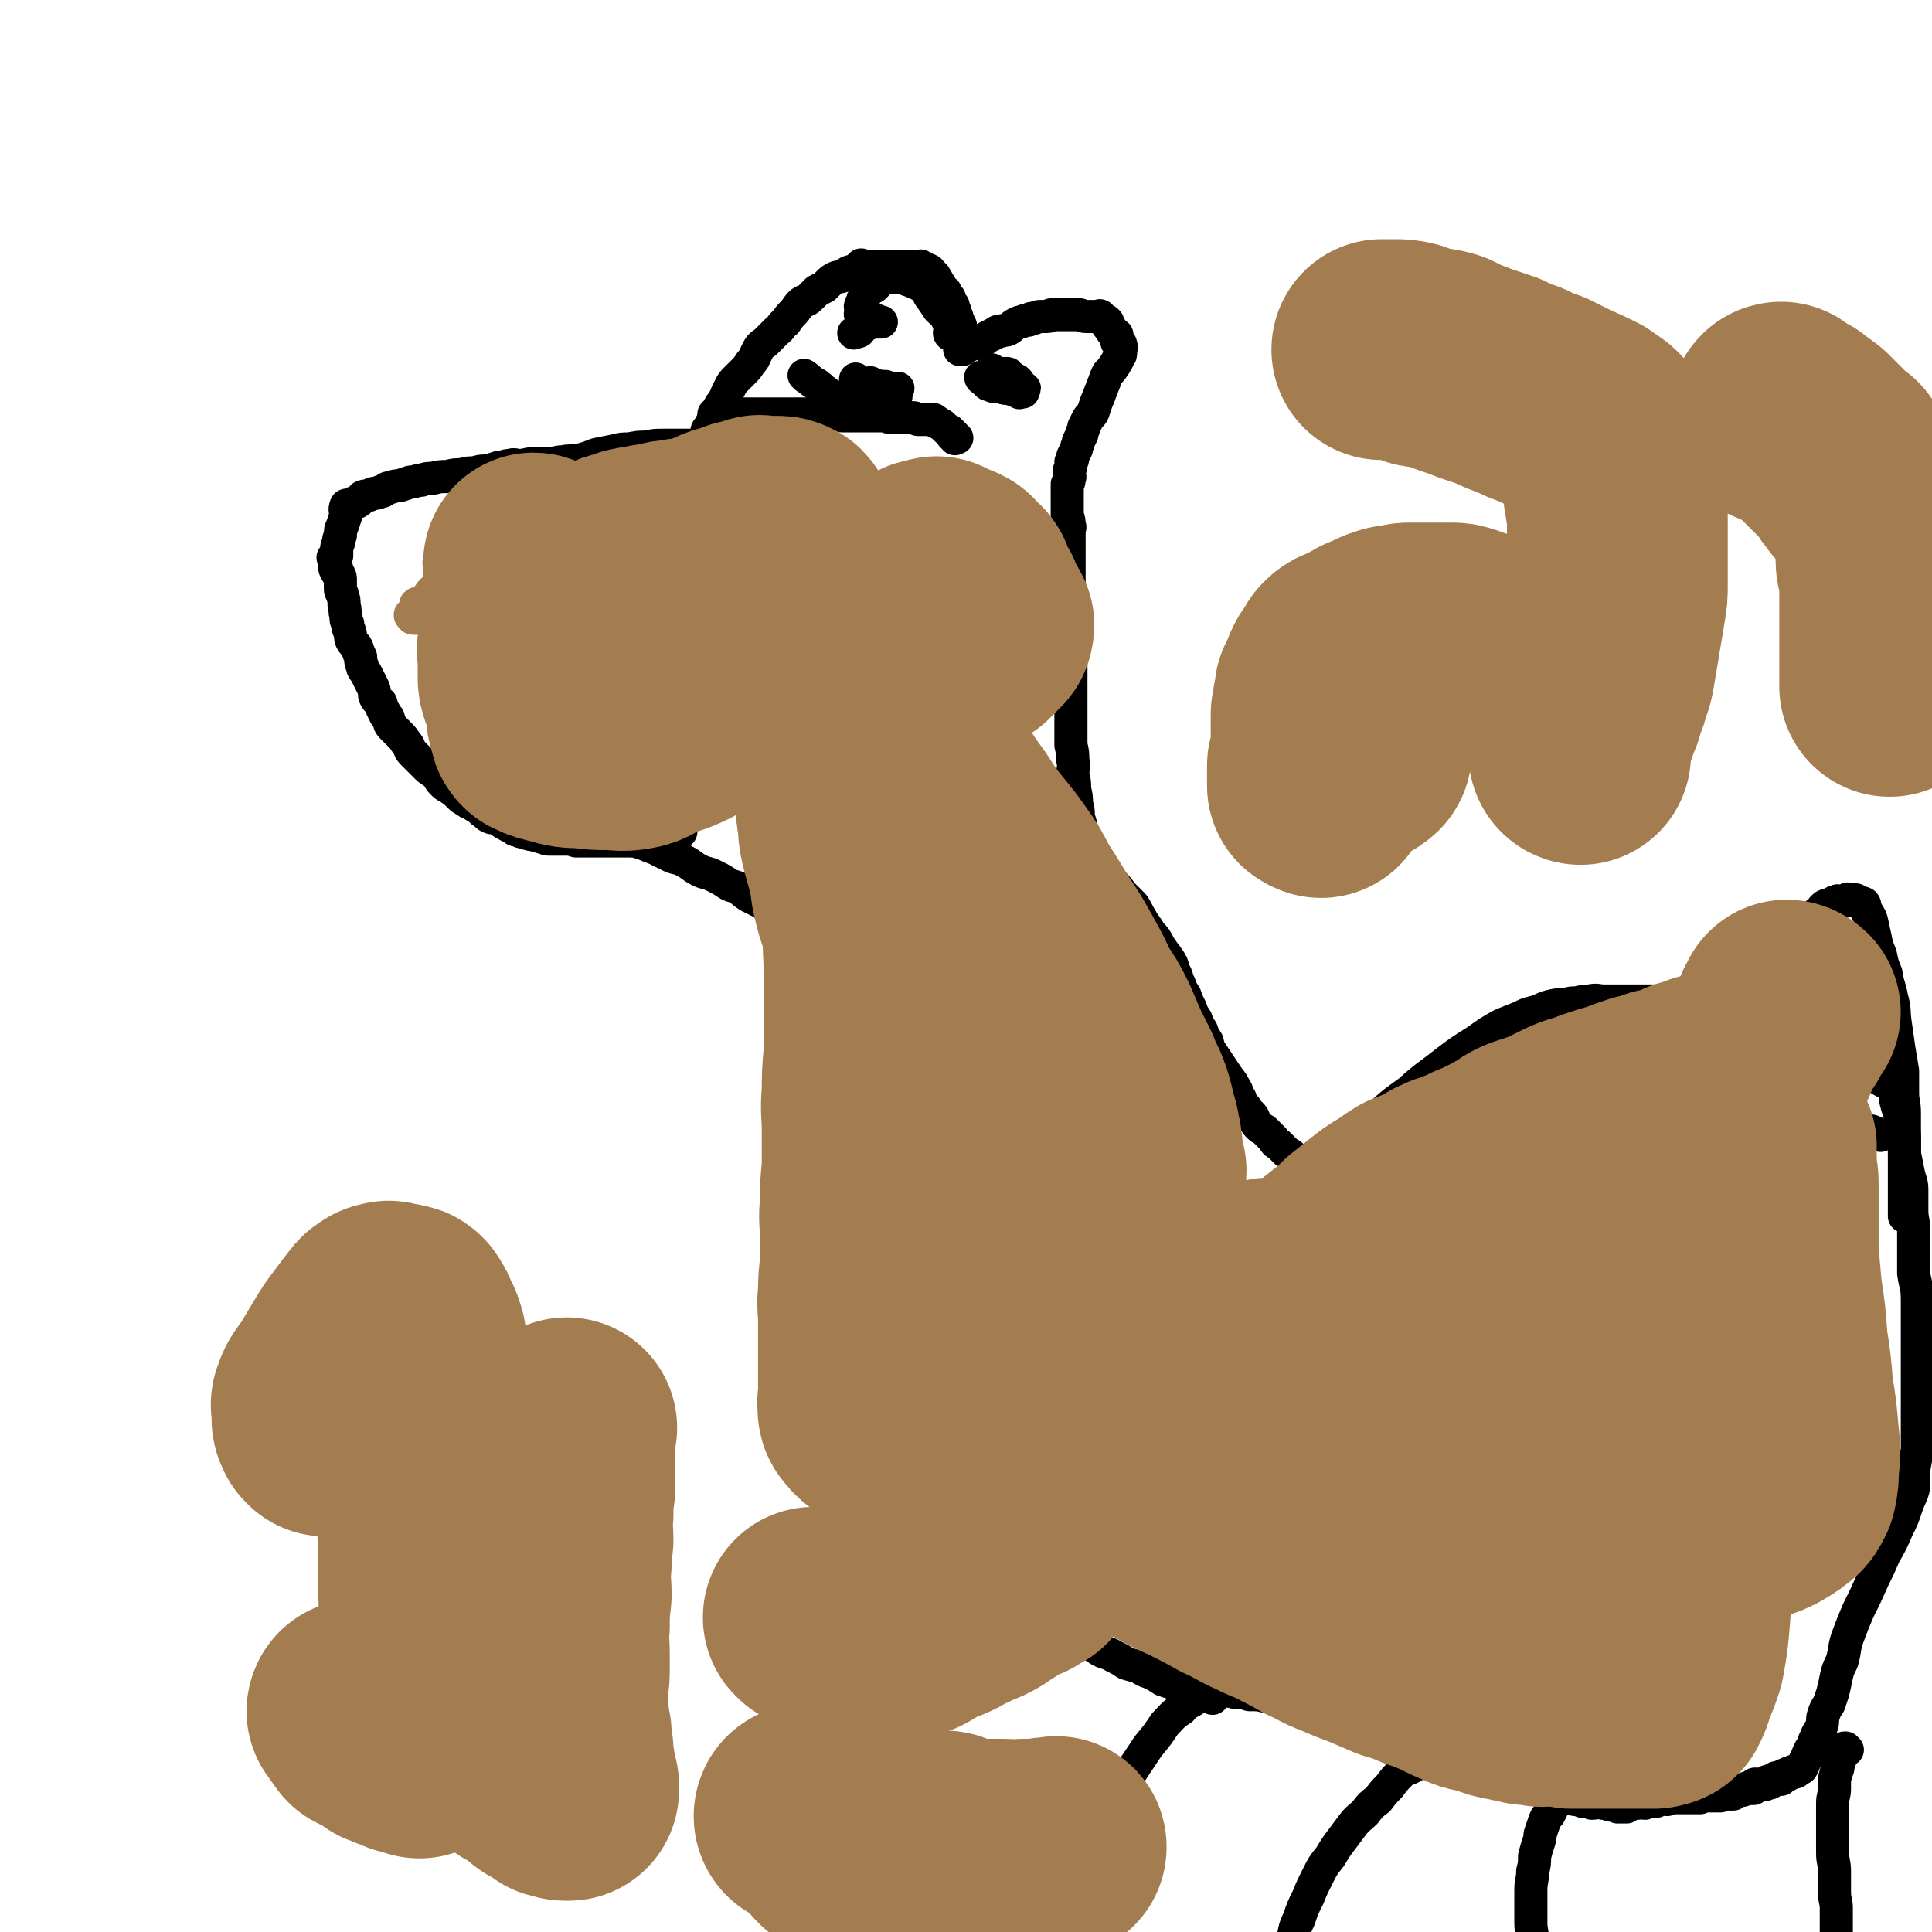 <svg viewBox='0 0 1050 1050' version='1.1' xmlns='http://www.w3.org/2000/svg' xmlns:xlink='http://www.w3.org/1999/xlink'><g fill='none' stroke='#000000' stroke-width='18' stroke-linecap='round' stroke-linejoin='round'><path d='M404,244c0,0 0,-1 -1,-1 0,0 0,1 0,1 -1,0 -1,-1 -2,-1 -2,-1 -2,0 -5,0 -3,0 -3,-1 -6,-1 -4,0 -4,0 -8,0 -3,0 -3,0 -7,0 -3,0 -3,0 -7,0 -4,0 -4,0 -8,0 -4,0 -4,0 -9,1 -4,0 -4,0 -9,1 -4,0 -4,0 -8,1 -5,1 -5,1 -10,2 -5,2 -5,2 -9,3 -5,1 -5,0 -9,1 -4,0 -4,1 -8,1 -4,0 -4,0 -8,0 -4,0 -4,1 -8,1 -2,0 -2,-1 -5,0 -3,0 -3,1 -6,1 -3,1 -3,1 -7,2 -3,0 -3,0 -6,1 -4,0 -4,0 -7,1 -4,0 -4,0 -8,1 -4,0 -4,0 -8,1 -3,0 -3,0 -6,1 -3,0 -3,1 -6,1 -3,1 -3,1 -6,2 -2,0 -2,0 -5,1 -2,0 -2,1 -4,2 -1,0 -1,0 -3,1 -2,0 -2,0 -4,1 -2,1 -2,0 -4,1 -1,1 -1,2 -3,3 -1,0 -2,0 -3,1 -2,1 -3,0 -3,1 -1,2 0,3 0,5 -1,3 -1,3 -2,6 -1,2 -1,2 -1,5 -1,2 -1,2 -1,4 -1,2 -1,2 -1,3 0,2 0,2 0,4 0,1 -1,0 -2,1 0,1 1,1 1,1 0,1 0,1 0,1 0,1 0,1 0,1 0,1 0,1 0,1 0,1 0,1 0,2 0,0 0,0 0,0 0,0 1,0 1,0 0,0 0,0 0,1 0,0 0,0 0,1 0,0 1,0 1,1 1,1 1,2 1,3 0,3 0,3 0,5 0,2 1,2 1,3 1,3 1,3 1,6 1,3 0,3 1,5 0,3 0,3 1,5 0,2 0,2 1,4 1,3 0,3 1,5 1,2 2,2 3,4 1,3 1,3 2,5 0,3 0,3 1,5 0,2 1,2 2,4 1,2 1,2 2,4 1,2 1,2 2,4 1,3 0,3 1,5 1,2 2,2 3,3 1,3 0,3 2,5 0,2 1,2 2,3 1,3 0,3 2,5 2,2 2,2 4,4 2,2 2,2 4,5 2,2 1,3 3,5 2,2 2,2 4,4 2,2 2,2 4,4 2,2 3,2 4,3 3,2 2,3 4,5 2,2 2,2 4,3 3,2 3,2 5,4 2,2 2,2 4,3 2,2 3,1 5,3 2,1 2,1 4,3 2,1 2,2 4,3 2,1 3,0 5,1 2,2 2,2 4,3 3,2 3,1 5,3 2,0 2,0 3,1 2,0 2,1 4,1 2,1 2,0 4,1 2,0 2,1 4,1 2,1 2,1 4,1 2,0 2,0 3,0 3,0 3,0 5,0 3,0 3,0 6,1 3,0 3,0 5,0 3,0 3,0 5,0 3,0 3,0 5,0 3,0 3,0 6,0 2,0 2,0 3,0 3,0 3,0 5,0 2,0 2,0 4,0 2,0 2,0 3,0 1,0 1,0 2,0 2,0 2,0 3,0 1,-1 1,-1 2,-2 2,-1 2,-1 3,-1 1,0 1,0 2,0 1,-1 1,-1 1,-1 1,-1 1,0 2,0 1,0 1,0 1,0 1,0 1,0 1,0 1,-1 1,-1 2,-2 1,0 1,1 1,1 1,0 1,0 1,0 '/><path d='M389,226c0,0 -1,-1 -1,-1 0,0 1,1 2,1 1,0 1,-1 3,-1 2,0 2,0 3,0 3,0 3,0 5,0 2,0 2,0 5,0 2,0 2,0 5,0 3,0 3,0 5,0 3,0 3,0 5,0 2,0 2,0 5,0 2,0 2,0 4,0 3,0 3,0 6,0 2,0 2,0 5,0 3,0 3,0 6,0 2,0 2,0 5,0 3,0 3,1 6,1 3,0 3,0 7,0 2,0 2,0 4,0 3,0 3,0 6,0 2,0 2,0 5,0 2,0 2,1 5,1 1,0 1,0 3,0 2,0 2,0 4,0 2,0 2,0 4,0 2,0 2,1 3,1 2,0 2,0 3,0 2,0 2,0 3,0 1,0 1,0 2,0 1,0 0,0 1,1 1,0 1,0 2,1 1,0 1,1 2,1 1,1 1,1 2,2 1,1 1,1 2,1 1,1 0,1 1,1 0,1 1,1 1,1 0,1 -1,1 0,1 0,0 1,0 1,0 0,0 -1,1 0,1 0,1 0,0 1,0 '/><path d='M468,221c0,0 0,0 -1,-1 0,0 0,1 0,1 -1,0 -1,0 -1,0 -2,0 -2,1 -3,1 -2,1 -2,1 -3,1 -4,2 -4,1 -7,2 -4,1 -4,1 -7,2 -4,0 -4,0 -8,1 -3,0 -3,0 -7,1 -2,0 -2,0 -5,1 -3,0 -3,1 -6,1 -3,1 -3,1 -6,2 -2,0 -2,0 -4,0 -3,0 -3,1 -6,1 -2,0 -2,0 -5,0 -2,0 -2,1 -4,1 -2,0 -2,0 -3,0 -2,0 -2,0 -3,0 -1,0 -1,0 -2,0 -1,0 -1,0 -2,0 0,0 0,0 0,0 -1,-1 -1,-1 0,-2 0,0 0,0 1,0 0,-1 -1,-1 0,-1 0,-1 0,-1 1,-2 0,-1 0,-1 1,-2 1,0 1,0 1,-1 1,-1 0,-1 1,-2 0,-2 0,-2 1,-4 1,-2 1,-1 2,-3 2,-2 1,-2 2,-4 1,-2 1,-2 2,-4 1,-2 1,-2 3,-4 2,-2 2,-2 4,-4 2,-2 2,-2 4,-5 2,-2 2,-3 3,-5 2,-4 2,-4 5,-6 3,-3 3,-3 6,-6 3,-2 2,-3 5,-5 2,-3 2,-3 4,-5 2,-2 2,-3 4,-5 2,-2 3,-1 5,-3 2,-2 2,-2 4,-4 2,-1 2,-1 4,-2 1,-1 1,-1 2,-2 2,-2 2,-2 4,-3 2,-1 2,0 4,-1 2,-1 1,-1 3,-2 2,-1 2,0 3,-1 2,-1 2,-1 3,-2 1,0 1,-1 1,-1 0,0 0,1 1,1 0,0 0,0 1,0 2,0 2,0 3,0 1,0 1,0 2,0 2,0 2,0 3,0 2,0 2,0 3,0 2,0 2,0 4,0 1,0 1,0 2,0 2,0 2,0 3,0 1,0 1,0 2,0 2,0 2,0 3,0 1,0 1,0 2,0 1,0 1,0 2,0 1,0 1,-1 2,0 1,0 1,1 2,2 1,0 1,-1 2,0 1,0 0,1 1,1 0,1 1,1 1,1 0,1 0,1 1,1 0,1 1,1 1,2 1,1 1,2 2,3 0,2 0,2 1,3 1,1 2,0 2,1 1,2 1,2 2,3 0,2 0,2 1,3 0,1 0,0 1,1 0,2 0,2 1,3 0,2 0,1 1,3 0,1 -1,1 0,2 0,1 1,0 1,1 0,1 -1,1 0,1 0,1 0,1 1,1 0,1 0,1 0,2 0,0 0,0 0,0 0,1 0,1 0,1 0,1 0,1 0,1 0,1 0,1 0,1 0,1 0,1 0,1 0,1 0,1 0,2 0,0 0,0 0,1 0,1 0,1 0,1 0,1 0,1 0,1 0,1 0,1 0,1 0,1 -1,1 0,1 0,0 0,0 1,0 0,-1 0,-1 1,-2 0,0 0,0 1,0 0,0 0,0 1,0 1,0 0,-1 1,-1 1,0 1,0 2,0 1,0 1,-1 2,-1 2,-1 2,-1 3,-1 2,-1 1,-1 3,-2 2,-1 2,-1 4,-2 1,-1 1,-1 3,-1 2,-1 2,0 4,-1 2,-1 2,-2 4,-3 2,-1 2,-1 3,-1 2,-1 2,-1 4,-1 1,-1 1,-1 3,-1 2,-1 2,-1 4,-1 1,0 2,0 3,0 2,0 1,-1 3,-1 1,0 1,0 3,0 1,0 1,0 2,0 2,0 2,0 3,0 1,0 1,0 1,0 0,0 0,0 0,0 1,0 1,0 2,0 1,0 1,0 1,0 1,0 1,0 2,0 2,0 2,1 4,1 1,0 1,0 2,0 1,0 1,0 2,0 1,0 1,0 2,0 1,0 2,-1 2,0 1,0 0,1 0,1 1,1 1,0 2,1 1,0 1,0 2,1 0,1 0,1 0,2 1,1 1,1 2,2 0,1 0,1 1,2 1,1 1,0 2,1 0,1 -1,1 -1,1 1,1 1,1 1,2 1,0 0,1 0,1 1,1 1,1 2,1 0,1 0,1 0,1 1,1 0,1 0,1 0,1 0,1 0,1 0,1 0,1 0,1 0,2 0,2 -1,3 -1,3 -1,2 -2,4 -2,3 -2,3 -4,5 -1,2 -1,2 -2,5 -1,2 -1,3 -2,5 -1,3 -1,3 -2,5 -1,3 -1,3 -2,6 -1,2 -2,2 -3,4 -1,2 -1,2 -2,4 0,2 -1,2 -1,4 -1,2 -1,2 -2,4 0,2 -1,2 -1,4 -1,2 -1,2 -2,4 0,2 0,2 -1,3 0,3 0,3 -1,5 0,1 0,1 0,2 0,1 1,1 0,2 0,2 0,2 -1,3 0,2 0,2 0,3 0,3 0,3 0,5 0,2 0,2 0,4 0,3 0,3 0,5 1,3 1,3 1,5 1,2 0,2 0,4 0,3 0,3 0,5 0,2 0,2 0,5 0,2 0,2 0,5 0,3 0,3 0,5 0,2 0,2 0,4 0,2 0,2 0,4 0,2 0,2 0,4 0,2 0,2 0,4 0,2 0,2 0,4 0,3 0,3 0,5 0,3 0,3 0,5 0,2 0,2 0,4 1,2 1,2 1,5 1,2 0,2 0,4 0,3 0,3 0,5 0,3 0,3 0,5 0,3 0,3 0,5 0,2 0,2 0,5 0,2 0,2 0,4 0,3 0,3 0,6 0,3 0,3 0,5 0,2 0,2 0,4 0,3 0,3 0,7 0,3 0,3 0,7 1,4 1,4 1,8 1,4 0,4 0,8 1,4 1,4 1,8 1,4 1,4 1,8 1,3 1,3 1,7 1,3 1,3 2,7 1,3 1,3 1,6 1,3 0,3 1,6 2,3 3,2 5,5 2,2 2,2 4,5 2,3 2,3 5,6 3,3 3,3 6,7 3,3 3,3 6,6 2,3 2,4 4,7 2,4 3,4 5,8 3,3 3,3 5,7 2,3 2,3 5,7 2,3 2,3 3,7 2,3 1,3 3,7 1,3 1,3 3,6 1,3 1,3 3,7 1,3 1,3 3,6 1,3 1,3 3,6 1,3 1,3 3,6 1,4 1,4 3,7 2,3 2,3 4,6 2,3 2,3 4,6 2,3 2,2 4,6 2,3 1,3 3,6 1,3 1,3 3,5 1,3 2,2 4,5 1,2 1,3 3,5 2,2 2,1 4,3 2,2 2,2 4,4 1,2 1,2 3,3 2,2 2,2 4,4 1,1 2,1 3,2 2,2 1,2 3,3 1,1 1,1 2,2 1,1 2,1 3,2 0,1 0,2 0,2 1,1 1,0 2,1 1,0 1,1 2,1 0,0 0,-1 1,0 0,0 0,1 1,1 0,0 0,-1 1,0 0,0 0,1 0,1 1,1 1,0 1,1 1,0 0,1 0,1 1,0 2,-1 2,0 0,0 -1,1 -1,1 0,0 0,-1 0,-1 1,-1 1,-1 1,-2 3,-5 3,-5 6,-9 2,-3 2,-3 5,-6 7,-8 7,-8 15,-16 9,-9 9,-9 20,-17 10,-9 10,-8 20,-16 8,-6 8,-6 16,-11 7,-5 7,-5 14,-9 5,-2 5,-2 10,-4 4,-2 4,-2 8,-3 4,-1 4,-2 8,-3 4,-1 4,-1 8,-1 4,-1 4,-1 7,-1 4,-1 4,-1 7,-1 4,-1 4,0 8,0 3,0 3,0 6,0 3,0 3,0 6,0 2,0 2,0 3,0 1,0 1,0 2,0 1,0 1,0 2,0 2,0 2,0 3,0 2,0 2,0 4,0 2,0 2,0 4,0 2,0 2,0 4,0 3,0 3,0 6,0 2,0 2,-1 4,0 2,0 2,0 4,1 2,0 2,-1 4,0 2,0 2,0 4,1 1,0 2,0 3,1 1,1 1,1 2,2 0,1 1,1 2,2 0,1 0,1 1,1 0,0 0,0 0,1 1,0 1,1 2,1 0,1 0,0 1,1 0,0 0,1 1,1 1,1 1,1 2,2 1,2 1,2 2,3 1,2 1,2 2,3 1,1 1,1 2,2 1,2 1,1 2,2 1,2 1,2 3,3 1,2 1,2 2,3 1,2 1,1 3,2 1,2 1,2 3,3 1,2 2,1 3,2 2,1 2,1 4,2 2,1 2,1 4,2 1,1 1,2 2,3 1,1 1,1 3,2 1,0 2,0 3,1 2,0 1,1 3,1 1,2 1,2 3,2 1,1 1,0 2,1 1,0 1,0 2,1 1,0 1,1 2,1 0,0 0,-1 1,0 0,0 0,1 1,1 0,0 0,0 1,0 0,0 0,-1 1,0 0,0 0,1 1,1 0,1 0,0 1,1 1,0 1,0 2,1 0,1 0,1 0,1 1,1 1,1 2,2 1,0 1,0 2,1 0,1 0,1 1,1 0,1 0,0 1,1 1,0 0,1 1,1 1,2 1,1 2,2 1,1 1,2 2,2 1,1 1,1 3,2 2,1 2,0 4,1 2,1 2,1 4,2 0,0 0,0 0,0 '/><path d='M311,448c0,0 -1,0 -1,-1 0,0 0,-1 1,-1 0,-1 0,0 1,0 0,0 0,0 1,0 1,0 1,0 3,0 1,0 1,-1 2,0 1,0 1,1 2,1 2,1 2,1 4,2 3,1 3,1 5,2 3,1 3,0 6,2 2,0 2,1 4,2 3,1 3,1 6,2 3,1 3,1 6,2 2,1 2,1 5,2 4,2 4,2 8,4 4,2 5,1 8,3 4,2 4,3 8,5 4,2 4,1 8,3 4,2 4,2 7,4 3,2 3,1 7,3 2,2 2,2 5,4 2,1 2,1 4,2 2,1 2,1 4,2 2,2 2,2 4,3 2,1 2,1 3,2 1,0 1,1 2,1 1,1 1,0 2,1 1,0 1,0 1,1 1,1 1,0 2,1 1,1 1,1 1,1 0,1 0,1 1,1 0,1 0,1 0,2 0,0 0,0 0,0 0,0 0,0 0,1 0,1 0,1 0,1 0,2 0,2 0,4 0,2 0,2 0,4 0,3 0,3 0,7 0,3 0,3 0,7 0,3 -1,3 0,7 0,4 0,4 1,9 0,4 0,4 1,8 0,5 1,5 1,10 1,5 1,5 2,10 1,5 2,5 3,9 1,5 0,5 1,10 0,6 0,6 1,11 0,7 0,7 1,13 0,7 0,7 1,14 0,8 0,8 1,16 0,8 0,8 1,15 0,7 1,7 1,14 1,6 1,6 2,12 0,5 0,5 1,10 0,6 0,6 1,11 0,7 0,7 1,14 1,7 0,7 2,14 3,7 4,6 9,13 4,6 4,6 8,11 4,6 4,6 8,12 3,5 4,5 8,10 3,5 3,5 6,10 3,5 3,5 6,9 3,6 3,6 6,11 1,3 1,3 3,6 2,3 3,3 5,6 2,3 2,3 4,6 2,2 2,2 4,5 2,2 2,2 4,5 2,2 1,2 3,5 2,2 2,1 4,3 1,1 1,2 2,3 2,2 1,2 3,3 1,1 1,1 2,2 2,1 1,2 3,3 1,1 1,1 2,2 1,1 2,1 3,2 2,2 1,2 3,4 1,1 1,1 3,2 2,1 2,1 4,2 2,1 2,2 4,3 2,1 2,1 3,2 2,1 2,1 4,2 2,2 2,2 4,4 2,1 2,1 4,2 2,2 2,2 5,3 3,2 3,2 6,4 3,2 3,2 6,3 3,2 3,2 6,4 4,2 4,1 7,3 4,2 4,2 7,4 3,1 4,1 7,2 3,2 3,2 6,3 4,2 4,2 7,4 3,1 3,1 6,2 2,1 2,1 5,2 3,0 3,-1 7,0 3,0 3,0 6,1 4,0 4,0 8,1 4,0 4,0 8,1 4,0 4,0 7,1 5,0 5,0 9,1 4,0 4,0 7,1 5,0 5,0 9,1 3,0 3,0 6,1 4,0 4,0 7,1 4,0 4,0 7,1 3,1 3,1 6,2 2,0 2,0 5,1 2,0 3,0 5,1 3,0 3,0 6,1 2,0 2,0 5,1 3,0 3,0 6,1 4,0 3,0 7,1 3,1 3,1 6,2 3,0 3,0 6,1 3,0 3,0 6,1 3,0 3,1 6,1 4,1 4,1 7,2 4,0 5,-1 8,1 4,2 4,3 8,6 3,3 3,3 6,6 3,3 3,3 7,6 3,2 2,2 6,5 2,2 2,2 4,3 3,2 4,1 6,3 3,1 2,2 5,3 2,1 2,1 4,2 3,0 3,0 7,1 2,0 2,0 4,1 2,0 2,0 5,1 3,0 3,-1 6,0 2,0 2,0 4,1 2,0 2,0 4,1 1,0 1,0 2,0 1,0 1,0 3,0 1,-1 1,-2 3,-2 1,-1 1,0 3,0 2,-1 2,0 4,0 1,-1 1,-1 3,-1 1,-1 1,0 3,0 1,-1 1,-1 3,-1 1,-1 1,0 3,0 1,-1 1,-1 3,-1 1,-1 1,0 2,0 1,0 1,0 3,0 1,0 1,0 2,0 1,0 1,0 2,0 1,0 1,0 2,0 1,0 1,0 2,0 1,0 1,0 2,0 1,-1 1,-1 2,-1 1,-1 1,0 2,0 1,0 1,0 2,0 1,0 1,0 3,0 1,0 1,0 2,0 1,-1 1,-2 2,-2 0,0 0,0 1,1 1,0 1,0 2,0 1,0 1,0 2,0 0,-1 0,-2 1,-2 1,-1 1,0 2,0 1,-1 1,0 2,0 1,-1 1,-1 2,-1 1,-1 1,0 2,0 1,0 1,0 2,0 0,-1 0,-2 0,-2 1,-1 2,0 4,0 1,-1 1,0 2,0 1,-1 1,-2 2,-2 0,0 0,1 1,1 1,-1 1,-1 2,-2 1,-1 1,-1 3,-1 0,0 0,1 1,1 1,-1 0,-2 1,-2 1,-1 1,0 2,0 0,-1 0,-1 1,-1 0,-1 0,0 1,0 1,-1 0,-1 1,-1 1,-1 1,0 2,0 0,-1 0,-1 1,-1 1,-1 1,-1 2,-1 2,-3 1,-3 3,-6 1,-3 1,-3 3,-6 1,-3 1,-3 2,-5 1,-3 2,-3 3,-6 1,-3 0,-3 1,-6 1,-3 1,-3 3,-6 1,-3 1,-3 2,-6 1,-4 1,-4 2,-9 1,-4 1,-4 3,-8 2,-7 1,-7 3,-13 3,-8 3,-8 6,-15 4,-8 4,-8 8,-17 3,-6 3,-6 6,-13 4,-7 4,-7 7,-14 3,-6 3,-6 5,-12 2,-6 3,-6 4,-11 0,-5 0,-5 0,-9 1,-6 1,-6 2,-11 0,-3 0,-3 0,-6 0,-3 0,-3 0,-7 0,-3 0,-3 0,-7 0,-3 0,-3 0,-7 0,-4 0,-4 0,-9 0,-4 0,-4 0,-9 0,-5 0,-5 0,-10 0,-8 0,-8 0,-15 0,-6 0,-6 0,-12 0,-7 -1,-7 -2,-14 0,-6 0,-6 0,-13 0,-6 0,-6 0,-11 0,-5 -1,-5 -1,-10 0,-6 0,-6 0,-11 0,-5 -1,-5 -2,-10 -1,-5 -1,-5 -2,-10 0,-3 0,-4 0,-7 0,-4 0,-4 -1,-8 -1,-4 -1,-4 -2,-8 -1,-3 -1,-3 -2,-7 0,-3 1,-4 -1,-6 -3,-3 -4,-2 -8,-5 -3,-2 -3,-2 -6,-4 -2,-2 -2,-2 -3,-5 -2,-2 -3,-2 -4,-4 0,-2 0,-2 0,-4 0,0 0,0 0,0 '/><path d='M948,563c-1,0 -1,0 -1,-1 0,0 0,0 0,0 0,-1 0,-1 0,-2 0,0 0,0 0,-1 0,-2 0,-2 0,-3 1,-3 1,-3 2,-5 1,-2 1,-2 3,-5 1,-3 1,-3 2,-6 1,-4 1,-4 3,-7 2,-3 2,-3 4,-6 2,-3 3,-3 5,-6 2,-2 1,-2 3,-5 2,-2 2,-2 4,-4 2,-2 1,-3 3,-5 2,-2 2,-2 4,-4 2,-2 2,-2 4,-4 1,-1 1,-1 3,-2 1,-1 1,-1 3,-2 0,-1 0,-1 1,-2 1,-1 1,-1 3,-1 1,-1 1,-1 2,-1 1,-1 1,-1 2,-1 1,-1 1,0 2,0 1,0 1,0 2,0 1,-1 1,-1 2,-1 0,-1 1,0 2,0 0,0 0,0 1,0 0,0 0,0 1,0 0,0 0,0 0,0 1,0 0,0 1,1 2,1 2,0 4,1 1,1 0,2 1,3 1,3 2,3 3,6 1,4 1,5 2,9 1,5 1,5 3,10 1,5 1,5 3,10 1,7 2,7 3,13 2,7 1,7 2,14 1,7 1,7 2,14 1,6 1,6 2,12 0,6 0,6 0,12 0,5 1,5 1,11 0,4 0,4 0,9 0,4 0,4 0,9 0,3 0,3 0,7 0,4 0,4 0,8 0,3 0,3 0,7 0,3 0,3 0,6 0,3 0,3 0,5 0,2 0,2 0,4 0,0 0,0 0,1 '/><path d='M659,923c0,0 -1,0 -1,-1 0,0 0,0 -1,0 0,-1 0,0 -1,0 0,0 0,0 -1,0 -1,0 -1,-1 -3,0 -1,0 -1,0 -2,1 -4,3 -5,2 -8,6 -5,3 -5,4 -9,8 -4,6 -4,6 -9,12 -4,6 -4,6 -8,12 -4,6 -4,7 -8,13 -3,6 -4,5 -7,11 -3,6 -2,6 -4,12 -2,5 -2,5 -4,10 -2,6 -2,6 -4,12 -2,5 -2,5 -4,10 -2,5 -2,5 -3,10 -2,6 -2,6 -3,11 0,4 0,4 -1,9 0,4 -1,4 -1,8 -1,5 -1,5 -2,9 0,5 0,5 0,10 0,5 0,5 0,11 0,5 0,5 0,10 0,5 0,5 0,10 0,5 0,5 0,10 1,5 1,5 1,10 1,5 0,5 0,10 0,4 0,4 0,8 1,4 1,4 1,8 1,5 0,5 0,9 1,4 1,4 1,7 0,0 0,0 0,0 '/><path d='M801,946c0,0 -1,-1 -1,-1 -1,0 0,0 -1,1 0,0 0,0 -1,0 0,0 0,0 -1,0 -1,0 -1,-1 -3,0 -1,0 -1,0 -3,1 -1,0 -1,0 -2,1 -2,0 -2,1 -3,2 -2,1 -2,1 -4,2 -1,0 -1,0 -2,1 -2,1 -2,1 -4,2 -2,0 -2,0 -3,1 -3,2 -3,2 -5,4 -3,2 -4,1 -7,4 -3,3 -3,3 -6,7 -3,3 -3,3 -6,7 -4,3 -4,3 -7,7 -3,3 -4,3 -7,7 -3,4 -3,4 -6,8 -3,4 -3,4 -6,9 -4,5 -4,5 -7,11 -3,6 -3,6 -5,11 -3,6 -3,6 -5,12 -3,6 -2,6 -4,13 -3,7 -3,7 -4,14 -2,7 -2,7 -3,14 0,6 0,6 -1,13 0,6 0,6 -1,11 0,6 0,6 0,12 0,5 0,5 0,11 0,4 0,4 0,8 0,4 0,4 0,7 1,5 1,5 1,9 1,4 0,4 0,8 0,1 0,1 0,1 '/><path d='M855,970c0,0 -1,-1 -1,-1 -1,0 0,0 -1,1 0,0 0,-1 -1,0 0,0 0,0 -1,1 -1,1 -1,1 -2,3 -1,2 -1,2 -3,4 -1,2 -1,2 -2,4 -1,2 -1,2 -2,4 -2,2 -2,2 -3,5 -1,3 -1,3 -2,6 0,2 0,2 -1,5 -1,3 -1,3 -2,7 0,4 0,4 -1,8 0,5 -1,5 -1,10 0,5 0,5 0,9 0,5 0,5 0,9 0,5 1,5 1,10 0,7 0,7 0,13 0,7 1,7 1,14 1,6 1,6 1,12 1,6 0,6 1,12 1,5 1,5 2,10 1,5 0,5 1,9 1,4 1,4 2,9 0,3 -1,4 0,7 2,3 3,3 7,6 4,3 3,3 7,7 4,2 4,2 7,5 1,0 1,0 1,0 '/><path d='M1004,951c-1,0 -1,-1 -1,-1 -1,0 -1,0 -1,1 0,0 0,0 0,1 0,0 -1,0 -1,1 -1,1 -1,1 -1,2 0,2 0,2 -1,4 0,2 0,2 -1,4 0,2 -1,2 -1,5 0,2 0,2 0,4 0,4 -1,4 -1,8 0,5 0,5 0,9 0,5 0,5 0,9 0,5 0,5 0,9 0,5 1,5 1,10 0,6 0,6 0,11 0,5 1,5 1,9 0,5 0,5 0,10 0,4 0,4 0,8 0,4 0,4 0,8 0,5 0,5 0,10 0,5 1,5 1,10 0,4 0,4 0,9 0,4 1,4 1,9 0,4 0,4 0,8 0,3 0,3 0,6 0,2 1,2 1,4 0,3 0,3 0,6 0,2 1,2 1,5 0,1 0,1 0,2 0,2 1,2 1,4 0,0 0,0 0,0 '/><path d='M438,205c0,0 -1,-1 -1,-1 3,2 3,3 7,5 2,2 2,1 3,3 3,1 2,2 5,3 2,1 2,1 5,2 3,1 3,1 6,2 2,0 2,0 4,0 3,0 3,1 5,1 2,0 2,0 4,0 2,0 2,0 5,0 1,0 1,0 2,0 1,-1 1,-1 2,-2 1,-2 2,-2 2,-3 0,-1 -1,-1 0,-2 0,-1 1,-1 1,-2 0,0 -1,1 -2,1 0,0 0,-1 0,-1 -1,0 -1,0 -2,0 -2,0 -2,-1 -3,-1 -2,0 -2,0 -3,0 -3,-1 -3,-1 -5,-2 0,0 0,1 0,1 -2,0 -2,0 -3,0 -2,0 -2,0 -3,0 -1,0 -1,-1 -1,-2 0,0 -1,-1 -1,-1 0,0 0,1 0,1 '/><path d='M534,206c0,0 -1,-1 -1,-1 0,1 1,1 2,2 1,1 1,1 2,2 2,0 2,1 3,1 1,0 2,0 3,0 2,0 2,1 4,1 2,0 2,-1 4,-1 1,0 1,0 2,0 1,0 1,0 1,0 '/><path d='M540,202c0,0 -1,-1 -1,-1 0,1 0,2 0,3 1,1 1,0 2,1 0,1 0,1 0,1 1,2 1,2 1,3 1,1 1,1 2,1 1,1 2,1 3,1 1,0 1,0 2,0 1,0 1,1 2,1 1,0 1,-1 2,0 1,0 0,1 1,1 0,1 0,0 1,0 0,0 1,0 1,0 0,0 0,-1 0,-1 1,-1 1,-1 0,-1 0,-1 -1,0 -1,-1 -1,-1 -1,-2 -2,-3 -1,-1 -1,0 -2,-1 -1,-1 -1,-1 -3,-2 0,-1 0,-1 -1,-1 0,0 0,0 -1,0 '/><path d='M517,182c0,0 -1,0 -1,-1 0,0 1,0 1,0 -1,-3 -1,-3 -1,-5 -1,-2 -1,-2 -2,-4 -1,-2 -2,-2 -4,-4 -2,-3 -2,-3 -4,-6 -2,-2 -1,-3 -3,-5 -2,-2 -3,-2 -5,-3 -2,-1 -2,-1 -5,-2 -2,-1 -2,-1 -4,-1 -2,0 -2,0 -4,0 -2,0 -2,-1 -4,0 -2,1 -2,1 -3,2 -2,2 -2,2 -3,3 -2,1 -2,0 -3,2 -2,1 -1,1 -2,3 -1,1 -1,1 -1,3 -1,1 -1,1 -1,2 -1,1 0,1 0,2 0,1 0,1 0,2 0,0 -1,1 0,1 0,1 0,1 1,1 1,0 1,1 2,1 1,0 1,0 2,0 1,0 1,1 1,1 1,0 1,0 2,0 1,0 1,1 2,1 0,0 1,0 1,0 -1,0 -1,0 -1,0 -1,0 -1,0 -1,0 -1,0 -1,0 -2,0 -2,0 -2,0 -3,1 -2,1 -2,0 -3,1 -1,1 -1,2 -2,3 -2,1 -2,0 -3,1 0,0 0,0 0,0 '/></g>
<g fill='none' stroke='#A37D4F' stroke-width='18' stroke-linecap='round' stroke-linejoin='round'><path d='M263,302c0,0 0,-1 -1,-1 0,0 0,1 0,1 -3,1 -3,1 -5,2 -5,3 -5,3 -9,6 -3,3 -3,4 -6,7 -3,2 -4,2 -7,4 -2,2 -2,3 -4,5 -2,2 -2,1 -4,2 -1,0 -1,0 -1,1 -1,2 0,2 -1,3 -1,1 -1,1 -2,2 0,1 0,1 1,1 0,1 0,1 1,1 3,0 3,0 6,0 4,0 4,1 9,1 5,0 5,0 10,0 5,0 5,0 10,0 5,0 5,-1 10,-1 4,0 4,0 8,0 3,0 3,0 6,-1 3,-1 3,-1 5,-3 3,-2 3,-2 4,-5 1,-2 0,-2 0,-5 -1,-2 0,-2 -1,-4 -2,-2 -2,-3 -5,-5 -4,-2 -4,-2 -8,-4 -5,-2 -5,-2 -10,-5 -4,-2 -4,-2 -8,-3 -4,-1 -4,0 -8,0 -4,-1 -4,-1 -7,-2 -2,0 -3,-1 -5,0 -1,0 0,1 -1,2 -1,2 -1,2 -1,3 0,1 -1,2 0,3 1,2 1,2 2,4 2,3 1,3 3,5 3,3 3,2 6,4 4,3 4,3 9,5 6,3 6,2 13,4 6,2 6,2 12,4 0,1 0,1 1,1 '/><path d='M335,329c0,0 0,-1 -1,-1 -2,0 -3,0 -5,-1 -3,0 -3,0 -7,-1 -2,0 -2,1 -4,1 -4,0 -4,0 -8,0 -4,0 -4,-1 -8,0 -4,0 -4,0 -8,2 -3,1 -3,1 -6,2 -2,1 -2,1 -5,3 -1,0 -1,0 -2,1 -1,2 -1,3 -1,5 0,1 0,1 0,2 0,2 0,2 1,3 1,2 1,2 3,3 4,2 4,2 8,3 3,2 3,1 7,2 4,1 4,2 9,3 4,0 4,0 9,1 3,0 3,0 7,0 3,0 3,0 6,-1 2,-1 2,-2 4,-3 1,-1 2,-1 2,-2 0,0 -1,1 -2,1 -1,0 -1,-1 -3,-1 -4,-1 -4,0 -8,0 -5,0 -5,-1 -10,-1 -5,0 -5,0 -10,0 -4,0 -4,0 -8,0 -3,0 -3,0 -7,0 -2,0 -2,0 -5,0 -1,0 -2,-1 -3,0 -2,0 -3,1 -3,1 0,0 2,0 2,0 0,0 -2,1 -2,1 1,1 2,0 3,0 3,0 3,1 6,1 6,0 6,0 12,0 8,0 8,0 15,0 7,0 7,0 13,0 1,0 1,0 2,0 '/><path d='M391,333c0,0 0,-1 -1,-1 -5,0 -5,0 -10,1 -9,2 -9,3 -18,6 -7,2 -7,1 -14,3 -12,3 -12,3 -24,6 -11,3 -11,3 -22,7 -9,3 -9,2 -17,5 -7,3 -8,3 -14,6 -4,2 -4,2 -8,5 -2,1 -2,2 -3,3 0,1 0,2 1,2 1,1 1,0 2,1 4,1 4,2 8,2 4,1 4,0 9,1 7,0 7,1 14,1 9,0 9,-1 18,-1 9,0 9,0 18,0 7,0 7,0 14,0 1,0 1,0 2,0 '/></g>
<g fill='none' stroke='#A37D4F' stroke-width='120' stroke-linecap='round' stroke-linejoin='round'><path d='M291,307c0,0 0,-1 -1,-1 0,1 0,1 0,2 0,1 0,1 0,2 0,1 0,1 0,2 0,3 0,3 0,5 0,2 0,2 0,4 -1,4 -1,4 -1,7 -1,4 -1,4 -1,8 -1,4 0,4 0,8 -1,3 -1,3 -1,7 -1,3 0,3 0,6 0,3 0,3 0,6 0,2 0,2 0,4 0,3 0,3 1,6 1,3 1,2 2,5 1,2 0,2 1,4 0,2 0,2 1,4 0,2 -1,2 0,4 0,1 0,1 1,3 0,2 0,2 1,3 4,2 5,2 9,3 7,2 7,2 14,2 7,1 7,1 14,1 6,0 6,1 12,0 6,-1 5,-2 11,-5 8,-3 8,-2 16,-6 8,-5 8,-5 15,-11 7,-6 7,-6 14,-14 6,-6 6,-6 12,-13 5,-7 5,-7 9,-15 4,-6 4,-7 7,-14 2,-6 2,-6 3,-12 1,-4 1,-4 1,-8 0,-4 0,-5 0,-8 -1,-3 -2,-3 -3,-6 -1,-1 -1,-2 -2,-3 -2,-1 -2,-1 -4,-1 -2,0 -2,0 -4,0 -2,0 -2,0 -3,0 -2,0 -2,-1 -3,0 -4,1 -4,1 -8,2 -5,2 -5,2 -9,3 -6,2 -5,3 -11,5 -4,2 -4,1 -8,2 -5,0 -5,0 -9,1 -5,0 -5,1 -9,2 -4,0 -4,0 -8,1 -3,0 -3,1 -6,1 -2,1 -2,1 -5,2 -2,0 -2,0 -3,1 -1,1 -1,1 -1,2 -1,1 -1,2 0,2 0,2 1,1 2,3 3,5 2,5 5,10 3,6 4,6 8,11 4,6 3,7 8,12 6,5 6,5 12,10 7,5 7,5 14,9 7,4 7,4 15,6 8,3 8,3 17,4 9,2 9,2 18,2 9,0 9,0 19,-1 8,-1 8,-2 17,-4 7,-2 7,-2 15,-4 7,-2 7,-2 14,-4 5,-2 5,-2 11,-5 4,-2 4,-2 8,-5 3,-2 3,-2 6,-4 2,-1 2,-1 4,-2 2,-2 2,-2 4,-4 1,-1 1,-1 2,-2 1,-1 0,-1 0,-2 1,0 1,0 0,-1 0,-1 0,-1 -1,-1 0,-1 0,-1 -1,-2 0,0 0,0 -1,-1 0,-1 0,-1 -1,-2 0,-1 0,-2 -1,-3 0,-2 0,-2 -1,-3 -1,-1 -1,-1 -1,-2 -1,-2 -2,-2 -2,-4 -1,-1 -1,-2 -1,-3 -1,-2 -2,-1 -3,-3 -2,-1 -1,-2 -3,-3 -2,-1 -3,-1 -5,-2 -1,0 -1,0 -1,0 -2,-1 -2,-1 -3,-2 -1,0 -1,1 -1,1 -1,0 -1,0 -2,0 0,0 -1,0 -1,0 -1,0 -1,1 -1,1 -1,1 -1,1 -2,2 0,1 0,1 -1,1 -1,0 -1,0 -1,0 -2,0 -2,1 -4,2 -3,1 -3,0 -5,3 -4,6 -3,7 -7,14 -3,9 -4,9 -7,18 -3,9 -3,9 -6,19 -2,9 -2,10 -4,19 -2,7 -2,7 -4,15 -1,6 -2,6 -2,11 -1,5 -1,5 -1,10 -1,5 0,6 0,11 0,2 -1,2 0,4 0,3 0,3 1,6 0,6 0,6 1,11 2,8 2,7 4,15 2,8 1,8 3,16 2,8 2,7 5,15 2,8 2,8 5,16 3,7 3,7 6,15 2,8 2,8 5,16 3,8 4,8 7,17 4,8 4,8 8,17 3,8 3,8 7,16 4,8 5,8 8,16 4,7 3,7 6,15 2,7 2,7 5,14 3,7 3,7 6,14 2,5 2,5 5,11 3,5 3,5 6,10 4,7 4,7 8,13 4,6 4,6 8,12 4,6 4,6 8,11 4,6 4,6 8,11 2,5 2,5 4,9 2,5 2,5 4,9 2,4 3,4 5,8 2,3 2,3 3,7 1,3 1,3 2,6 1,2 0,2 0,3 1,2 1,2 1,4 1,2 1,2 1,3 1,2 1,2 2,3 1,2 1,3 2,5 1,2 1,2 3,5 1,2 2,2 3,4 1,2 1,2 2,5 1,3 1,3 2,6 1,2 1,2 2,4 1,1 0,1 0,2 1,2 1,2 1,4 1,1 1,1 0,2 0,1 0,1 -1,1 -1,-1 0,-2 -1,-3 -7,-4 -7,-4 -14,-8 -8,-3 -8,-3 -16,-7 -7,-3 -7,-4 -14,-8 -6,-3 -7,-2 -13,-5 -5,-2 -6,-2 -11,-4 -3,-2 -3,-3 -6,-5 -2,-1 -2,-1 -4,-1 -2,-1 -2,-1 -3,-1 -1,0 -1,0 -1,0 1,0 2,0 4,1 3,1 2,1 5,3 5,3 5,3 10,7 8,5 8,5 15,10 10,6 10,7 20,13 11,7 11,7 22,14 11,6 11,7 22,13 10,6 10,6 19,10 10,5 10,5 19,10 9,4 9,5 18,9 8,4 8,3 15,7 6,3 6,3 13,7 7,3 7,4 15,7 7,3 7,3 15,6 7,3 7,3 14,6 7,2 7,2 14,5 6,2 6,2 13,5 6,3 6,3 13,6 5,2 6,1 11,3 6,2 5,2 11,3 4,1 5,1 9,2 4,0 4,0 8,1 4,0 4,-1 8,0 4,0 4,0 8,1 3,0 3,0 6,0 3,0 3,0 6,0 2,0 2,0 5,0 2,0 2,0 5,0 2,0 2,0 3,0 1,0 1,0 2,0 1,0 1,0 2,0 1,0 1,0 2,0 1,0 1,0 2,0 1,0 1,0 2,0 1,0 1,0 2,0 1,0 1,0 2,0 1,0 1,0 2,0 1,0 1,0 2,0 1,0 1,0 2,0 1,-1 2,0 3,-1 2,-4 2,-4 3,-8 3,-7 3,-7 5,-13 2,-11 2,-11 3,-23 1,-13 0,-13 1,-27 1,-16 1,-16 2,-32 1,-16 0,-16 2,-32 1,-16 1,-16 3,-32 2,-15 3,-15 5,-30 2,-14 1,-14 3,-27 2,-11 3,-11 5,-22 2,-10 2,-10 3,-20 2,-9 2,-9 4,-19 1,-6 1,-6 3,-13 1,-6 0,-6 1,-12 1,-5 1,-5 1,-10 0,-4 0,-4 0,-9 0,-2 1,-2 1,-5 0,-2 -1,-1 -1,-3 0,-1 0,-1 0,-2 0,0 0,0 -1,0 0,0 0,0 -1,0 -1,0 -1,-1 -1,0 -1,0 -1,1 -2,1 -3,2 -3,2 -6,3 -4,2 -4,1 -8,2 -5,2 -5,2 -9,3 -4,2 -4,2 -7,3 -4,2 -4,1 -8,2 -5,2 -5,2 -10,3 -6,2 -6,2 -11,4 -7,2 -7,2 -13,4 -7,3 -7,2 -14,5 -6,3 -6,3 -12,6 -6,2 -6,2 -12,4 -5,2 -5,3 -10,6 -5,2 -5,3 -10,5 -3,2 -3,2 -7,3 -4,2 -4,2 -9,4 -4,2 -4,1 -8,3 -5,2 -4,3 -9,5 -5,2 -5,2 -10,4 -5,3 -4,3 -9,6 -5,3 -5,3 -10,7 -5,4 -5,4 -10,8 -4,4 -4,4 -9,8 -5,4 -5,4 -10,8 -4,4 -4,4 -9,8 -4,3 -4,3 -9,7 -4,3 -4,3 -9,7 -5,4 -5,4 -10,8 -5,3 -5,3 -11,7 -5,3 -6,3 -11,7 -5,2 -5,3 -10,5 -4,3 -4,2 -9,5 -4,2 -3,3 -7,5 -4,2 -4,1 -8,2 -3,1 -3,1 -6,2 -2,0 -2,0 -4,0 -2,0 -2,0 -4,0 -2,-1 -2,-1 -3,-2 -2,-2 -2,-2 -3,-4 0,-1 0,-1 0,-3 0,-1 0,-1 0,-2 0,0 0,-1 0,-1 3,-2 3,-2 7,-5 9,-7 9,-8 20,-14 15,-7 15,-6 31,-12 12,-5 12,-5 25,-10 0,0 0,0 1,0 '/><path d='M793,787c0,0 -2,-1 -1,-1 1,0 2,0 3,1 4,2 4,2 8,5 10,6 9,7 19,12 12,6 12,6 24,10 12,4 12,4 24,6 11,2 11,1 22,2 8,0 8,0 16,0 0,0 0,0 1,0 '/><path d='M913,753c-1,0 -1,0 -1,-1 -4,-5 -3,-5 -7,-10 -10,-10 -11,-10 -22,-20 -6,-6 -6,-5 -12,-10 -12,-9 -11,-10 -23,-18 -9,-6 -9,-7 -20,-12 -8,-4 -9,-3 -18,-6 -8,-2 -8,-3 -16,-3 -8,-1 -8,-1 -15,1 -7,1 -7,1 -13,4 -3,2 -4,2 -7,4 -2,2 -2,2 -3,5 -2,3 -2,4 -2,7 -1,5 -1,5 -1,10 1,5 1,6 3,11 3,7 3,8 7,14 5,7 5,7 11,12 7,6 7,6 15,10 7,3 8,1 16,3 8,2 8,4 16,4 7,1 7,0 15,-2 5,-1 5,-1 10,-4 5,-3 6,-2 9,-7 3,-3 3,-5 2,-9 -2,-6 -2,-8 -8,-12 -11,-9 -12,-9 -26,-14 -16,-6 -16,-6 -33,-8 -17,-2 -17,-2 -34,-1 -15,0 -15,1 -30,3 -13,2 -13,1 -25,5 -10,3 -10,4 -19,9 -6,2 -6,2 -12,5 -4,2 -4,2 -7,5 -1,1 -1,1 -1,2 3,3 3,3 6,6 8,6 7,7 15,12 11,7 11,7 23,12 13,7 13,6 26,11 16,6 16,6 32,11 16,4 16,4 33,9 15,4 15,4 29,8 12,3 12,3 24,5 9,2 9,2 19,3 6,1 6,1 12,2 5,1 5,1 10,2 3,1 3,1 7,2 2,0 2,0 4,1 1,0 1,0 3,1 1,0 1,-1 3,0 1,0 1,0 2,1 1,0 1,-1 2,0 0,0 0,1 1,1 1,0 1,-1 3,0 3,0 3,1 6,2 5,1 6,1 11,2 5,0 5,0 10,0 5,0 5,0 9,0 4,-1 4,-1 8,-3 3,-2 4,-2 6,-4 3,-2 3,-2 5,-6 1,-5 1,-5 1,-10 1,-9 1,-9 0,-18 -1,-12 -1,-12 -3,-24 -1,-13 -1,-13 -3,-26 -1,-14 -1,-14 -3,-27 -1,-11 -1,-11 -2,-22 -2,-9 -2,-9 -4,-18 -1,-7 0,-7 -1,-14 0,-6 -1,-6 -1,-12 0,-4 0,-4 0,-8 0,-2 0,-2 0,-5 0,-2 -1,-4 0,-5 0,0 1,1 2,2 1,0 1,-1 1,0 0,0 0,1 0,1 0,1 1,0 2,1 0,1 -1,1 -1,2 0,2 1,2 1,4 0,3 0,3 0,5 0,4 1,4 1,9 0,4 0,4 0,8 0,5 0,5 0,10 0,8 0,8 0,15 0,11 0,11 -1,23 -1,13 1,13 -2,26 -3,15 -4,15 -11,29 -6,14 -6,14 -13,27 -8,12 -7,12 -16,23 -8,9 -9,9 -18,17 -7,7 -7,8 -15,13 -7,4 -8,3 -15,5 -8,2 -9,2 -17,3 -5,1 -6,1 -11,1 -6,-1 -5,-2 -11,-4 -9,-4 -10,-3 -19,-8 -11,-5 -11,-5 -23,-12 -14,-8 -14,-9 -28,-18 -13,-8 -13,-8 -25,-16 -11,-7 -11,-7 -22,-15 -9,-7 -9,-8 -18,-16 -7,-6 -7,-6 -14,-13 -9,-9 -9,-9 -18,-18 -9,-9 -9,-8 -19,-18 -9,-9 -9,-10 -18,-20 -9,-9 -9,-9 -17,-18 -8,-10 -8,-10 -16,-19 -8,-9 -8,-9 -16,-18 -8,-10 -7,-10 -15,-19 -8,-10 -8,-9 -15,-19 -7,-10 -6,-10 -12,-21 -6,-9 -6,-9 -11,-19 -5,-10 -4,-10 -9,-20 -4,-9 -4,-9 -8,-19 -3,-8 -3,-8 -6,-17 -3,-7 -3,-7 -5,-15 -3,-8 -2,-8 -5,-16 -2,-8 -3,-8 -5,-16 -2,-7 -1,-7 -3,-14 -2,-7 -2,-7 -4,-13 -1,-4 -2,-4 -3,-9 -1,-4 -1,-4 -2,-8 -1,-3 -1,-3 -2,-6 -1,-1 -1,-1 -1,-3 -1,-2 0,-2 0,-3 0,-1 0,0 0,1 0,0 -1,0 0,1 0,1 0,1 1,2 0,1 1,1 1,2 1,2 1,2 2,5 0,2 0,2 1,5 0,3 0,3 1,6 0,5 -1,5 0,10 0,6 1,6 1,12 0,10 -1,10 -1,21 -1,11 -2,11 -2,22 -1,12 -1,12 -1,25 -1,11 0,11 0,23 0,11 0,11 0,23 0,11 0,11 0,22 -1,11 -1,11 -1,21 -1,10 0,10 0,20 0,11 0,11 0,21 -1,10 -1,10 -1,20 -1,8 0,8 0,17 0,8 0,8 0,16 -1,8 -1,8 -1,15 -1,7 0,7 0,14 0,6 0,6 0,12 0,4 0,4 0,9 0,4 0,4 0,8 0,3 0,3 0,7 0,2 0,2 0,4 0,2 0,2 0,3 0,2 -1,2 0,3 0,3 -1,3 1,5 3,4 4,3 8,6 5,3 5,3 10,6 6,3 7,3 13,5 7,3 7,3 14,5 6,2 6,2 13,3 8,1 8,0 15,1 7,1 7,2 14,2 9,1 9,1 17,2 9,1 9,1 18,2 11,0 11,0 21,1 12,1 12,1 25,2 13,1 13,1 26,2 14,0 14,0 27,0 14,-1 14,0 28,-1 14,-1 14,-2 28,-3 13,-1 13,-1 27,-1 13,-1 13,-1 27,-1 10,-1 11,0 21,0 13,-1 13,-1 26,-2 11,-1 11,-2 23,-3 10,-2 11,1 19,-3 9,-5 9,-7 16,-15 5,-5 4,-5 9,-11 0,-1 0,-1 0,-1 '/><path d='M935,694c-1,0 -1,0 -1,-1 -1,0 -1,0 -1,0 0,-1 0,-1 0,-2 0,-1 0,-1 0,-2 0,-3 0,-3 0,-5 0,-2 0,-2 0,-3 0,-3 0,-3 0,-6 0,-3 0,-3 0,-7 0,-3 1,-3 1,-7 1,-4 1,-4 1,-9 1,-5 0,-6 1,-11 1,-6 2,-6 3,-12 1,-5 1,-5 3,-11 1,-5 1,-5 3,-10 1,-4 1,-4 3,-9 1,-3 2,-3 4,-7 1,-3 1,-3 2,-7 1,-2 1,-2 3,-5 1,-3 1,-3 3,-6 1,-2 1,-2 2,-5 1,-2 1,-2 2,-4 1,-2 1,-2 2,-4 1,-2 1,-1 2,-3 1,-1 1,-1 1,-3 0,-1 0,-1 0,-2 0,-1 1,0 2,-1 0,0 -1,0 -1,-1 0,0 1,0 2,-1 0,0 -1,-1 -1,-1 0,0 1,0 2,1 '/><path d='M576,574c0,0 -1,-1 -1,-1 0,0 0,1 -1,1 -1,-1 -1,0 -3,-1 -2,-2 -2,-2 -4,-4 -7,-9 -7,-9 -14,-18 -8,-11 -8,-11 -16,-23 -6,-9 -6,-9 -11,-19 -6,-11 -5,-11 -11,-22 -3,-8 -4,-8 -8,-16 -2,-6 -2,-6 -3,-12 -2,-5 -3,-5 -4,-10 -1,-5 -1,-5 -2,-10 -1,-4 -1,-4 -1,-8 -1,-2 0,-2 0,-4 0,-2 0,-2 0,-5 0,-1 0,-1 0,-3 0,0 0,0 0,-1 0,0 -1,-1 0,-1 0,0 0,0 1,1 0,0 0,0 1,1 0,0 0,1 1,1 1,1 1,1 2,1 2,2 2,2 3,4 2,2 2,2 4,4 4,5 3,5 7,10 6,8 5,8 11,16 7,9 7,8 14,18 5,7 5,7 9,15 7,11 7,11 13,21 6,9 6,9 11,18 5,9 5,9 9,18 5,7 5,7 9,15 3,7 3,7 6,14 3,6 3,6 6,12 2,5 2,5 4,9 2,5 2,5 3,9 1,4 1,4 2,8 1,3 1,3 1,6 1,2 1,2 1,5 1,2 0,2 0,5 1,3 1,3 1,6 1,1 0,2 0,2 1,0 1,-1 1,0 1,0 0,0 0,1 0,1 0,1 0,1 0,1 0,1 0,1 0,1 0,1 0,1 0,2 0,2 0,3 0,0 0,0 0,1 0,0 0,0 0,1 0,0 1,0 0,1 0,0 0,0 -1,0 0,-1 0,-1 -1,-2 -1,0 -1,0 -2,-1 -1,-2 -1,-2 -2,-5 -2,-3 -2,-3 -4,-6 -2,-4 -1,-4 -3,-8 -2,-4 -2,-4 -5,-8 -2,-4 -2,-4 -5,-8 -2,-3 -2,-3 -5,-7 -3,-2 -3,-2 -6,-5 -2,-2 -2,-3 -4,-6 -2,-3 -2,-3 -4,-6 -2,-2 -3,-2 -5,-4 -2,-2 -2,-2 -4,-5 0,0 0,0 -1,0 '/><path d='M718,428c0,0 -1,0 -1,-1 0,0 -1,0 -1,0 0,-1 0,-1 0,-1 0,-2 0,-2 0,-3 0,-1 0,-1 0,-3 0,-2 0,-2 0,-4 1,-2 1,-3 2,-5 0,0 0,0 0,0 1,-2 1,-2 2,-4 1,-2 1,-2 2,-3 0,-1 1,-1 2,-1 1,-1 1,-1 3,-1 1,0 1,0 2,0 1,0 1,0 2,0 1,0 1,0 2,0 1,0 1,0 2,1 1,0 1,0 2,1 0,1 0,1 1,1 0,1 1,1 1,1 0,1 -1,1 -1,1 1,1 2,1 2,1 0,1 -1,1 -2,2 -2,0 -2,0 -3,0 -2,0 -2,0 -4,0 0,0 -1,-1 -1,0 -1,0 -1,1 -2,1 -1,0 -1,0 -1,0 -2,-1 -2,-1 -4,-2 0,0 0,1 0,1 -1,-1 -2,-1 -2,-2 -1,-2 -1,-2 -2,-4 0,-2 0,-2 -1,-5 0,-2 0,-2 0,-5 0,-3 0,-3 0,-6 1,-3 1,-3 1,-6 1,-3 1,-3 1,-6 1,-2 1,-2 2,-4 1,-2 1,-3 2,-5 1,-2 1,-2 3,-4 1,-2 1,-2 2,-4 2,-2 2,-2 5,-3 4,-2 4,-2 8,-4 3,-2 3,-2 7,-3 3,-2 3,-2 6,-3 3,-1 3,-1 7,-1 2,-1 2,-1 5,-1 2,0 2,0 5,0 2,0 2,0 5,0 2,0 2,0 4,0 2,0 2,0 4,0 1,0 1,0 3,0 3,0 3,0 6,1 4,1 4,2 8,3 4,1 4,1 7,3 4,1 4,1 7,2 1,0 1,0 1,0 '/><path d='M859,410c0,0 -1,0 -1,-1 0,0 0,0 0,-1 0,-1 0,-1 0,-2 1,-3 1,-3 2,-6 1,-4 1,-4 3,-8 1,-4 1,-4 3,-8 1,-5 1,-5 3,-9 1,-5 2,-5 3,-10 1,-6 1,-6 2,-12 1,-6 1,-6 2,-12 1,-6 1,-6 2,-12 1,-6 1,-6 1,-11 0,-6 0,-6 0,-11 0,-5 0,-5 0,-10 0,-5 0,-5 0,-9 0,-4 0,-4 0,-8 0,-3 0,-3 -1,-6 0,-4 -1,-3 -1,-7 0,-2 0,-2 0,-4 0,-2 0,-2 0,-4 0,-2 0,-2 -1,-4 0,-3 0,-3 -1,-5 0,-3 0,-3 -1,-6 -1,-4 1,-5 -2,-7 -3,-5 -4,-4 -9,-8 -6,-3 -6,-3 -13,-6 -6,-3 -6,-3 -12,-6 -6,-2 -6,-2 -12,-5 -6,-2 -6,-2 -12,-5 -6,-2 -6,-2 -12,-4 -5,-2 -5,-2 -11,-4 -4,-2 -4,-3 -9,-4 -5,-1 -5,0 -10,-1 -3,-1 -3,-2 -6,-3 -4,-1 -4,-1 -8,-1 -3,0 -3,0 -6,0 0,0 0,0 -1,0 '/><path d='M969,225c-1,0 -1,0 -1,-1 -1,0 -1,1 -1,1 0,0 0,1 0,1 1,0 1,0 2,0 0,0 0,1 1,1 1,1 1,1 3,1 1,1 1,1 3,1 2,2 2,2 4,3 2,2 2,2 4,3 2,2 2,2 4,4 2,2 2,2 4,4 2,2 2,2 4,4 2,2 2,2 4,3 1,2 1,2 3,4 1,2 1,2 2,3 1,2 1,2 2,3 2,3 2,3 4,5 2,3 2,3 4,5 2,3 2,3 4,5 2,3 2,4 3,7 1,3 1,3 2,7 1,4 1,4 1,8 0,3 0,3 0,7 0,4 1,4 2,8 0,3 0,3 0,7 0,4 0,4 0,8 0,3 0,3 0,7 0,4 0,4 0,8 0,3 0,3 0,7 0,3 0,3 0,7 0,3 0,3 0,6 0,3 0,3 0,5 0,3 0,3 0,5 0,0 0,0 0,1 '/><path d='M177,775c0,0 0,0 -1,-1 0,0 0,0 0,0 0,-1 0,-1 0,-1 -1,-1 -1,-1 -1,-2 0,-1 0,-1 0,-2 0,-1 0,-1 0,-2 0,0 0,0 0,-1 0,-2 -1,-2 0,-4 1,-3 1,-3 3,-6 3,-4 3,-4 6,-9 3,-5 3,-5 6,-10 3,-5 3,-5 6,-9 3,-4 3,-4 6,-8 2,-2 2,-3 4,-5 2,-1 2,-2 4,-2 2,-1 2,0 4,1 2,0 2,-1 3,0 2,0 2,0 3,1 2,3 2,3 3,6 2,3 2,4 3,7 1,6 1,6 2,12 2,9 2,9 3,18 1,14 0,14 1,27 0,13 0,13 0,26 0,15 0,15 1,29 0,12 0,12 0,24 0,12 1,12 1,24 0,9 -1,9 -1,18 0,7 0,7 0,15 0,5 -1,5 -1,10 0,4 0,4 0,8 0,3 0,3 -1,6 -1,2 -1,1 -2,3 0,1 0,1 -1,2 -1,0 -1,-1 -3,-1 -2,-1 -2,-1 -4,-1 -2,-1 -2,-1 -5,-2 -2,-1 -2,-1 -5,-2 -2,-2 -2,-2 -4,-3 -2,-1 -2,-1 -4,-2 -2,-1 -2,-1 -4,-2 -1,-1 -1,-2 -2,-3 -1,-1 -1,-1 -1,-2 -1,-1 -1,-1 -2,-2 0,0 0,-1 1,-1 0,0 0,0 1,0 2,-1 2,-1 4,-1 3,-1 3,-2 6,-2 4,-1 4,-1 9,-1 4,-1 4,0 9,0 5,0 5,-1 10,0 5,1 5,1 9,4 6,2 6,2 12,6 5,4 4,4 10,9 5,3 5,3 10,7 4,3 3,4 7,7 3,2 4,2 8,4 3,2 2,3 5,5 2,1 2,1 4,2 1,1 1,1 3,2 0,0 0,0 1,1 1,0 2,-1 3,0 0,0 0,1 1,1 1,0 1,0 1,0 0,-1 1,0 1,0 0,-1 0,-1 0,-1 0,-1 0,-1 0,-2 -1,-1 -1,-1 -1,-2 -1,-3 -1,-3 -1,-5 0,-2 0,-2 0,-3 -1,-3 -1,-3 -1,-5 -1,-2 0,-2 0,-4 -1,-3 -1,-3 -1,-5 -1,-2 0,-2 0,-4 -1,-2 -1,-2 -1,-3 -1,-2 0,-2 0,-3 -1,-3 -1,-3 -1,-5 0,-2 0,-2 0,-3 0,-2 0,-2 0,-4 0,-2 0,-2 0,-3 0,-3 0,-3 0,-5 0,-3 1,-3 1,-7 0,-5 0,-5 0,-10 0,-8 -1,-8 0,-15 0,-8 0,-8 1,-17 0,-8 -1,-8 0,-17 0,-7 0,-7 1,-13 0,-7 -1,-7 0,-14 0,-7 0,-7 1,-14 0,-7 0,-7 0,-14 0,-5 -1,-5 0,-10 0,-4 0,-4 1,-9 0,0 0,0 0,0 '/><path d='M443,880c0,0 -1,-1 -1,-1 2,1 3,2 6,4 1,1 2,1 4,2 2,2 2,2 5,3 2,1 2,1 5,2 3,0 3,0 6,1 3,0 3,0 6,0 3,-1 3,0 7,-1 3,-2 3,-3 7,-4 3,-1 4,-1 8,-2 4,-2 4,-3 8,-5 4,-2 4,-1 8,-3 5,-2 5,-3 10,-5 4,-2 4,-2 9,-4 4,-2 4,-2 8,-5 4,-2 4,-3 8,-5 3,-2 3,-2 7,-3 2,-2 2,-2 5,-3 0,0 0,0 0,0 '/><path d='M438,988c0,0 -1,0 -1,-1 0,0 0,-1 1,-1 1,0 1,1 2,2 2,1 2,1 4,2 2,1 2,1 5,2 3,2 3,2 7,3 3,1 3,2 7,3 3,1 3,1 7,2 4,0 4,0 8,1 4,0 4,0 7,1 4,0 4,-1 7,0 3,0 3,0 6,1 3,0 3,0 6,0 2,0 2,0 3,0 2,0 2,0 4,0 1,0 1,0 2,0 1,0 2,0 2,0 0,-1 0,-2 0,-2 -2,-1 -2,0 -4,0 -3,-1 -2,-1 -5,-1 -4,-1 -4,0 -8,0 -5,0 -5,0 -10,0 -3,0 -3,0 -7,0 -3,0 -3,0 -7,0 -3,0 -3,0 -6,0 -2,0 -2,-1 -4,0 -2,0 -2,0 -4,1 -1,0 -2,-1 -3,0 -1,0 -1,0 -2,1 -1,0 -1,-1 -1,0 0,0 0,0 1,1 0,0 0,-1 1,0 2,0 2,0 3,1 2,0 2,-1 4,0 2,0 2,0 5,1 4,0 4,0 8,0 5,0 5,-1 10,0 6,0 6,0 12,0 6,1 6,0 12,0 6,0 6,0 12,0 6,0 6,0 11,0 6,0 6,0 12,0 5,0 5,1 11,0 5,0 5,0 9,0 4,-1 4,-1 9,-1 0,-1 0,0 0,0 '/></g>
</svg>